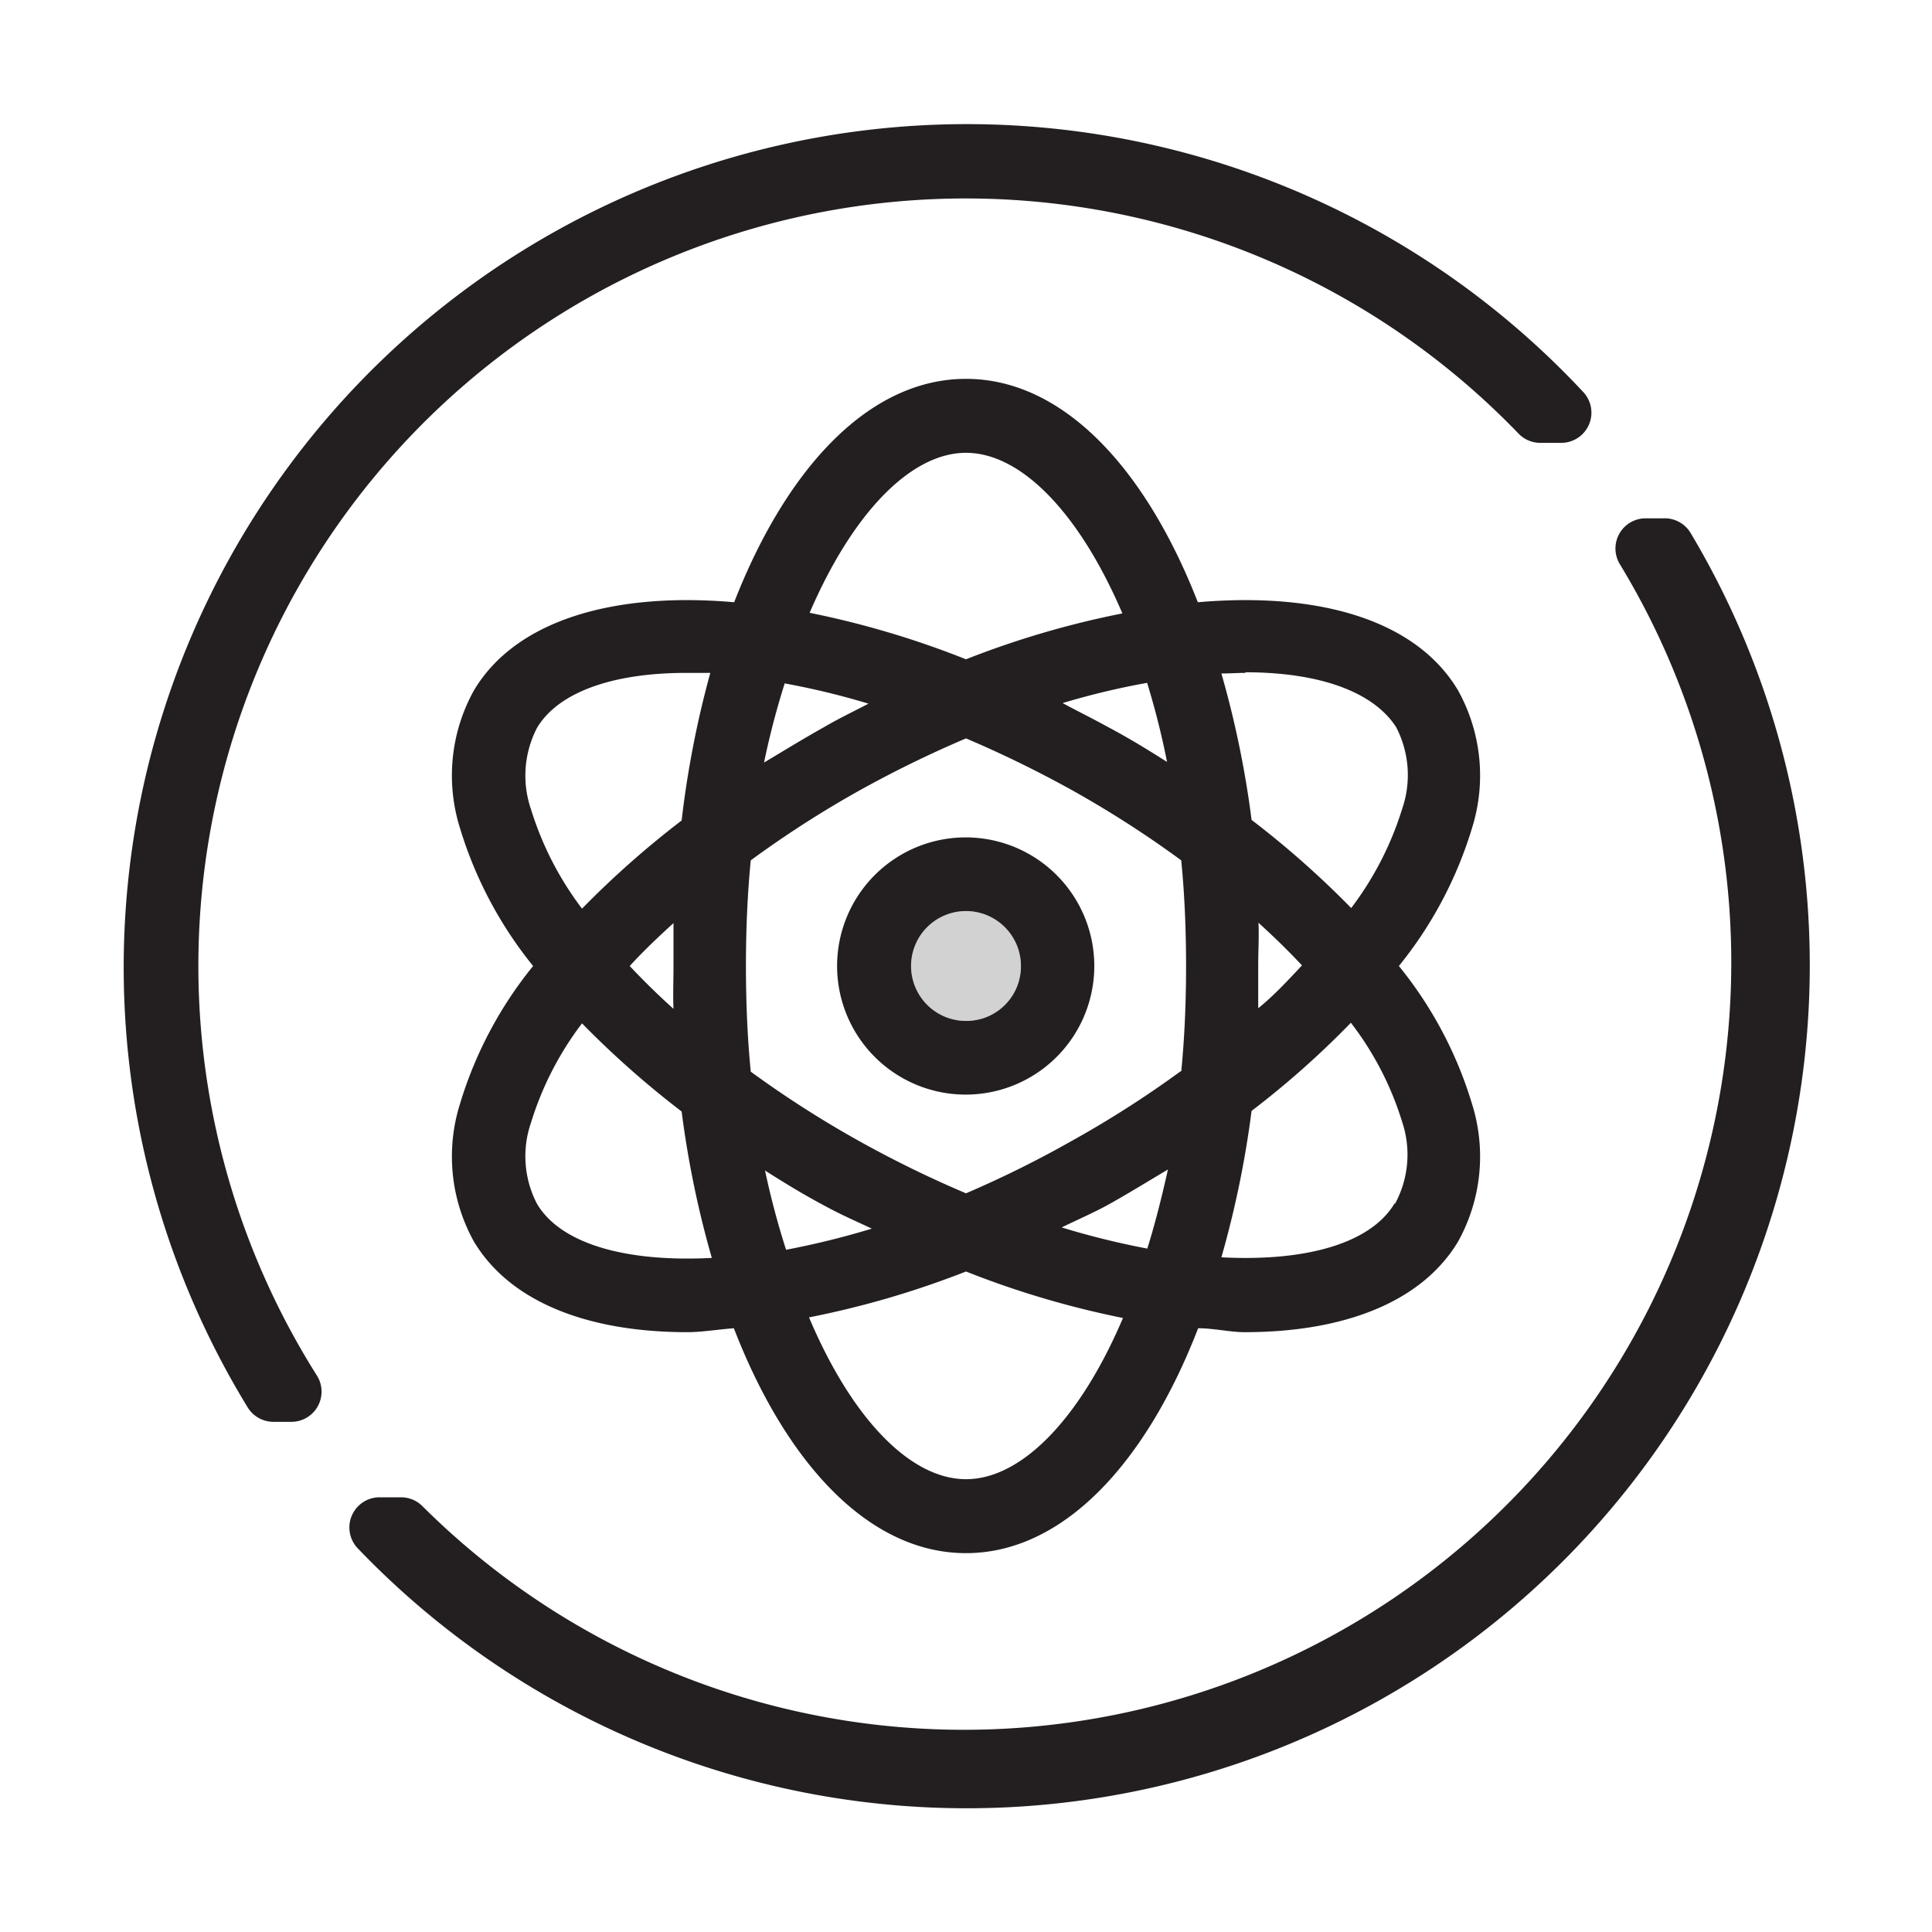 <svg id="Layer_1" data-name="Layer 1" xmlns="http://www.w3.org/2000/svg" viewBox="0 0 64 64"><defs><style>.cls-1,.cls-2{fill:#231f20;}.cls-2{opacity:0.2;}</style></defs><title>IconMaster</title><path class="cls-1" d="M10.5,45.57A25.42,25.42,0,0,1,50.3,14.36a1,1,0,0,0,.71.31h.7A1,1,0,0,0,52.46,13,27.93,27.93,0,0,0,8.21,46.63a1,1,0,0,0,.85.47h.6A1,1,0,0,0,10.5,45.57Z"/><path class="cls-1" d="M55.1,17.17h-.6a1,1,0,0,0-.84,1.52A25.42,25.42,0,0,1,14,49.9a1,1,0,0,0-.7-.3h-.72a1,1,0,0,0-.73,1.69A27.93,27.93,0,0,0,56,17.65,1,1,0,0,0,55.1,17.17Z"/><path class="cls-1" d="M32,27.74A4.26,4.26,0,1,0,36.25,32,4.26,4.26,0,0,0,32,27.74Zm0,6.08A1.82,1.82,0,1,1,33.82,32,1.81,1.81,0,0,1,32,33.82ZM46.34,32a13.43,13.43,0,0,0,2.42-4.56,5.81,5.81,0,0,0-.46-4.57c-1.38-2.32-4.58-3.27-8.62-2.92-1.77-4.53-4.52-7.4-7.68-7.4s-5.91,2.87-7.68,7.4c-4-.35-7.24.6-8.62,2.92a5.81,5.81,0,0,0-.46,4.57A13.43,13.43,0,0,0,17.66,32a13.34,13.34,0,0,0-2.42,4.56,5.81,5.81,0,0,0,.46,4.57c1.2,2,3.77,3,7.07,3,.48,0,1-.09,1.54-.13,1.76,4.55,4.52,7.45,7.69,7.45s5.93-2.9,7.69-7.45c.52,0,1.06.13,1.54.13,3.3,0,5.87-1,7.07-3a5.81,5.81,0,0,0,.46-4.57A13.34,13.34,0,0,0,46.34,32ZM17.79,39.88a3.41,3.41,0,0,1-.2-2.69,10.53,10.53,0,0,1,1.69-3.29,30.75,30.75,0,0,0,3.3,2.92,32.55,32.55,0,0,0,1,4.85C20.67,41.82,18.56,41.18,17.79,39.88Zm4.52-6.46c-.52-.47-1-.94-1.45-1.42.44-.48.93-.95,1.45-1.42,0,.47,0,.94,0,1.42S22.29,33,22.31,33.42Zm.27-6.24a30.75,30.75,0,0,0-3.3,2.92,10.63,10.63,0,0,1-1.69-3.29,3.44,3.44,0,0,1,.2-2.7c.7-1.17,2.48-1.82,4.95-1.82.25,0,.52,0,.79,0A32.55,32.55,0,0,0,22.58,27.18Zm16.08-1.94c-.63-.4-1.28-.8-2-1.18-.49-.27-1-.52-1.46-.77A25.17,25.17,0,0,1,38,22.62,26.37,26.37,0,0,1,38.66,25.24ZM32,15c1.83,0,3.76,2,5.18,5.32A30,30,0,0,0,32,21.84a30,30,0,0,0-5.18-1.54C28.24,17,30.17,15,32,15Zm-6,7.64a25.17,25.17,0,0,1,2.77.67c-.48.25-1,.5-1.46.77-.68.38-1.33.78-2,1.18A26.37,26.37,0,0,1,26,22.62Zm-.65,16.14c.63.4,1.28.8,2,1.18.51.28,1,.49,1.53.74a27.24,27.24,0,0,1-2.84.7A26.4,26.4,0,0,1,25.34,38.76ZM32,49c-1.84,0-3.78-2-5.2-5.36A30.23,30.23,0,0,0,32,42.12a30.23,30.23,0,0,0,5.2,1.54C35.78,47,33.84,49,32,49Zm6-7.64a26.48,26.48,0,0,1-2.83-.7c.51-.25,1-.46,1.52-.74.68-.38,1.33-.78,2-1.18C38.48,39.68,38.26,40.55,38,41.38Zm1.12-5.88a34.84,34.84,0,0,1-3.61,2.31A35.5,35.5,0,0,1,32,39.53a36.61,36.61,0,0,1-3.52-1.72,34.84,34.84,0,0,1-3.61-2.31c-.11-1.12-.16-2.29-.16-3.5s.05-2.38.16-3.5a34.89,34.89,0,0,1,3.61-2.32A37.86,37.86,0,0,1,32,24.46a37.86,37.86,0,0,1,3.52,1.72,34.89,34.89,0,0,1,3.61,2.32c.11,1.12.16,2.28.16,3.5S39.24,34.38,39.13,35.5Zm2.13-13.21c2.47,0,4.25.65,5,1.82a3.44,3.44,0,0,1,.2,2.7,10.63,10.63,0,0,1-1.69,3.29,30.75,30.75,0,0,0-3.3-2.92,32.3,32.3,0,0,0-1-4.85C40.74,22.31,41,22.29,41.26,22.29Zm.43,8.29c.52.47,1,.94,1.45,1.42-.45.48-.93,1-1.45,1.42,0-.47,0-.94,0-1.42S41.71,31.05,41.69,30.58Zm4.52,9.3c-.77,1.3-2.87,1.94-5.74,1.79a32.8,32.8,0,0,0,1-4.85,29.68,29.68,0,0,0,3.29-2.92,10.36,10.36,0,0,1,1.7,3.29A3.41,3.41,0,0,1,46.21,39.88ZM32,27.74A4.26,4.26,0,1,0,36.25,32,4.26,4.26,0,0,0,32,27.74Zm0,6.08A1.82,1.82,0,1,1,33.82,32,1.81,1.81,0,0,1,32,33.82Zm0-6.08A4.26,4.26,0,1,0,36.25,32,4.26,4.26,0,0,0,32,27.74Zm0,6.08A1.82,1.82,0,1,1,33.82,32,1.81,1.81,0,0,1,32,33.82Z"/><path class="cls-2" d="M33.82,32A1.82,1.82,0,1,1,32,30.18,1.81,1.81,0,0,1,33.82,32Z"/></svg>